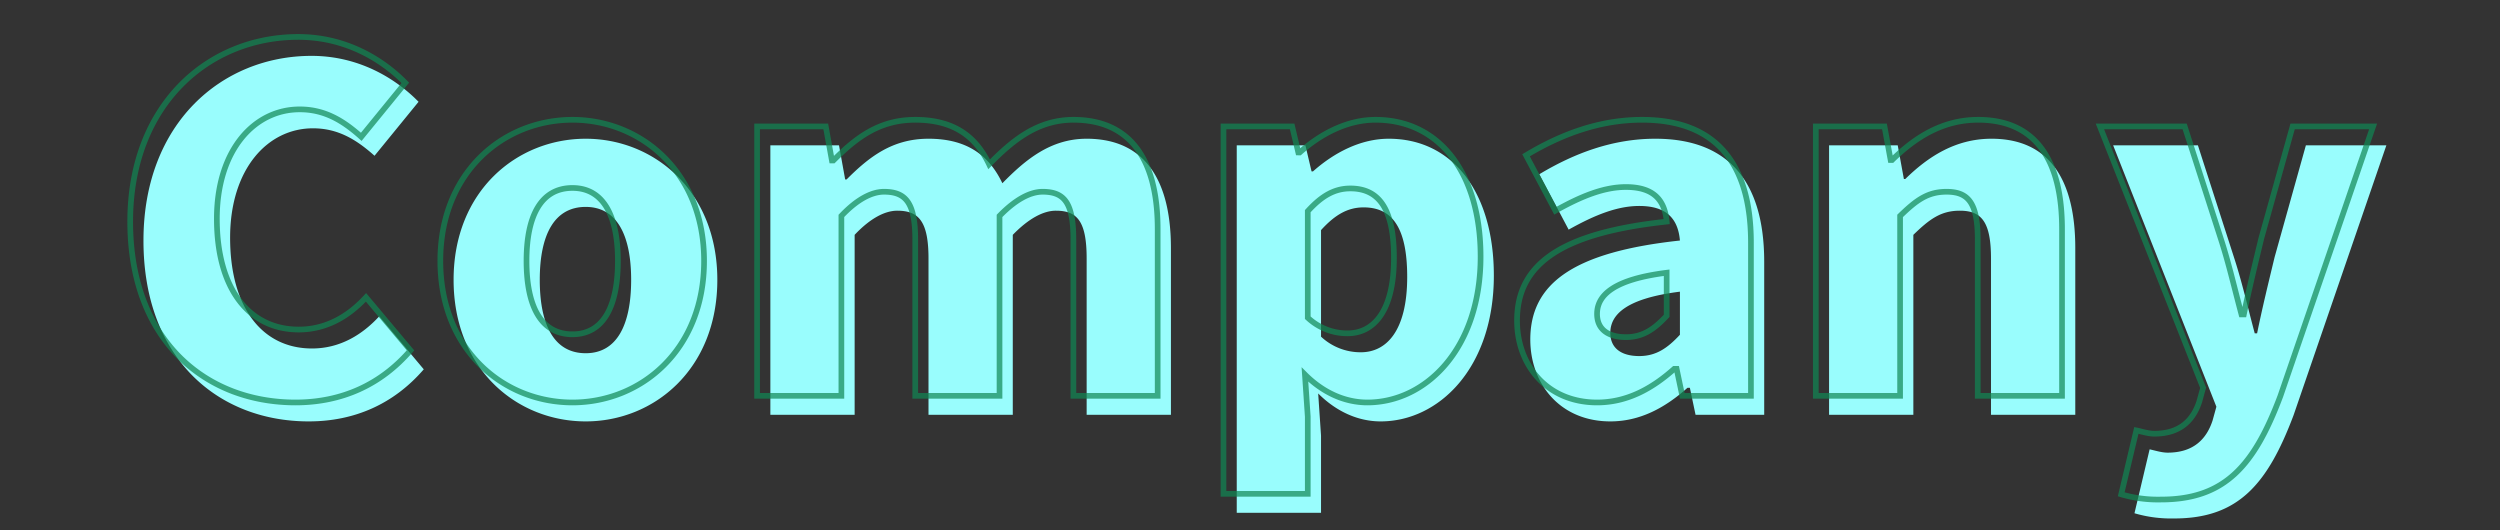 <svg xmlns="http://www.w3.org/2000/svg" width="1320" height="280" viewBox="0 0 1320 280"><rect x="0" y="0" width="1320" height="280" fill="#333333" stroke="none"/><g transform="translate(-559 -1189)"><rect width="1320" height="280" transform="translate(559 1189)" fill="none"/><path d="M-500,3.5c24.25,0,45-9.25,60.75-27.5l-23.5-28c-8.75,9.5-20.5,17-35.5,17-26.25,0-43.25-21.5-43.25-58.5,0-36.25,19.75-57.75,43.75-57.75,13.25,0,23,6,32.5,14.5l23.25-28.5c-12.75-13-32.25-24.25-56.5-24.25-47.25,0-88.75,35.5-88.75,97.5C-587.25-29-547.25,3.5-500,3.5Zm146.25,0c36,0,69.5-27.5,69.5-74.75,0-47-33.5-74.5-69.5-74.5-36.25,0-69.75,27.5-69.75,74.5C-423.5-24-390,3.5-353.75,3.5Zm0-36c-16.75,0-24.25-15-24.25-38.75,0-23.5,7.5-38.5,24.25-38.5,16.5,0,24,15,24,38.5C-329.75-47.5-337.25-32.5-353.75-32.5ZM-256.25,0h44.5V-95c8.25-8.75,16-12.75,22.5-12.75,11.25,0,16.5,5.5,16.5,25.25V0h44.5V-95c8.5-8.75,16.25-12.75,22.75-12.75,11.25,0,16.25,5.5,16.25,25.25V0h44.5V-88c0-35.5-13.5-57.75-44.5-57.75-19,0-32.25,11-44.5,23.5-7.25-15.25-19.25-23.5-39-23.5-19.25,0-31.5,9.75-43.25,21.5h-.75l-3.25-18h-36.25ZM-10,51.75H34.5V11L33-11.25C42.5-1.75,54,3.5,66,3.5c30.5,0,59.75-28,59.75-77,0-43.75-21.5-72.25-55.5-72.25-14.75,0-28.75,7.25-40,17.25H29.5l-3.25-13.75H-10ZM55.5-33a30.516,30.516,0,0,1-21-8.25V-97.5c7.5-8.25,14.25-12,22.5-12,15.75,0,23,11.75,23,36.75C80-44.25,69-33,55.5-33ZM187.25,3.5c15.75,0,29-7.25,40.75-17.75h1.25l3,14.25H268.5V-80.75c0-44.5-20.75-65-57.5-65-22.25,0-42.5,7.5-61.25,18.75l15.5,29.25c14.25-8,26-12.5,37.25-12.5C217-110.25,223-103.5,224-92c-55.5,6-79,22.25-79,52.25C145-16,161,3.5,187.25,3.5ZM202.5-31c-9.25,0-15.25-4-15.25-12.25,0-10,9-18.25,36.75-21.75v22.75C217.5-35.25,211.5-31,202.5-31ZM302.75,0h44.5V-95c8.5-8.25,14.5-12.75,24.5-12.75,11.25,0,16.5,5.5,16.5,25.25V0h44.5V-88c0-35.5-13.25-57.75-44.25-57.75-19.25,0-33.75,9.75-45.5,21.25h-.75L339-142.25H302.75ZM485,54.75c33.75,0,49.25-18,63-54.5l49-142.5H554.5l-16.5,59c-3.25,13.5-6.5,26.75-9.25,40.25H527.5c-3.75-14-6.75-27.25-11-40.25l-19-59H452.75l54.5,138-2,7.25C502,13,495,20,481.5,20c-3.25,0-7-1.25-9.5-1.75L464,52A68.947,68.947,0,0,0,485,54.75Z" transform="translate(1222 1408)" fill="#99fdfd"/><path d="M-500,3.5c24.25,0,45-9.25,60.75-27.5l-23.5-28c-8.75,9.5-20.5,17-35.5,17-26.25,0-43.25-21.5-43.25-58.5,0-36.25,19.75-57.75,43.75-57.75,13.25,0,23,6,32.5,14.5l23.25-28.5c-12.75-13-32.25-24.25-56.5-24.25-47.25,0-88.75,35.5-88.75,97.5C-587.25-29-547.25,3.5-500,3.5Zm146.25,0c36,0,69.5-27.5,69.5-74.75,0-47-33.5-74.5-69.5-74.5-36.25,0-69.75,27.5-69.75,74.5C-423.5-24-390,3.5-353.75,3.5Zm0-36c-16.75,0-24.25-15-24.25-38.75,0-23.5,7.5-38.5,24.25-38.5,16.5,0,24,15,24,38.5C-329.75-47.5-337.25-32.5-353.75-32.5ZM-256.25,0h44.5V-95c8.25-8.75,16-12.75,22.5-12.75,11.25,0,16.5,5.5,16.5,25.25V0h44.5V-95c8.5-8.75,16.25-12.75,22.75-12.75,11.25,0,16.25,5.5,16.25,25.25V0h44.5V-88c0-35.5-13.5-57.75-44.5-57.75-19,0-32.25,11-44.5,23.5-7.25-15.25-19.25-23.5-39-23.5-19.25,0-31.5,9.75-43.25,21.5h-.75l-3.25-18h-36.25ZM-10,51.75H34.5V11L33-11.25C42.5-1.75,54,3.5,66,3.5c30.5,0,59.75-28,59.75-77,0-43.75-21.5-72.25-55.5-72.25-14.75,0-28.75,7.25-40,17.25H29.5l-3.25-13.75H-10ZM55.5-33a30.516,30.516,0,0,1-21-8.25V-97.5c7.5-8.25,14.25-12,22.5-12,15.75,0,23,11.75,23,36.75C80-44.25,69-33,55.5-33ZM187.25,3.5c15.75,0,29-7.25,40.75-17.75h1.25l3,14.25H268.5V-80.75c0-44.5-20.75-65-57.5-65-22.25,0-42.5,7.5-61.25,18.75l15.5,29.25c14.25-8,26-12.5,37.25-12.5C217-110.25,223-103.5,224-92c-55.5,6-79,22.25-79,52.25C145-16,161,3.5,187.25,3.5ZM202.5-31c-9.25,0-15.25-4-15.25-12.25,0-10,9-18.25,36.75-21.75v22.75C217.5-35.25,211.5-31,202.5-31ZM302.75,0h44.5V-95c8.5-8.25,14.5-12.75,24.5-12.75,11.25,0,16.5,5.5,16.5,25.25V0h44.5V-88c0-35.5-13.25-57.75-44.25-57.75-19.25,0-33.75,9.75-45.5,21.25h-.75L339-142.25H302.75ZM485,54.75c33.75,0,49.25-18,63-54.5l49-142.5H554.5l-16.5,59c-3.25,13.5-6.5,26.75-9.25,40.25H527.5c-3.75-14-6.75-27.25-11-40.25l-19-59H452.75l54.5,138-2,7.25C502,13,495,20,481.5,20c-3.25,0-7-1.25-9.5-1.75L464,52A68.947,68.947,0,0,0,485,54.75Z" transform="translate(1215 1398)" fill="none" stroke="#185" stroke-width="3" opacity="0.7"/></g></svg>